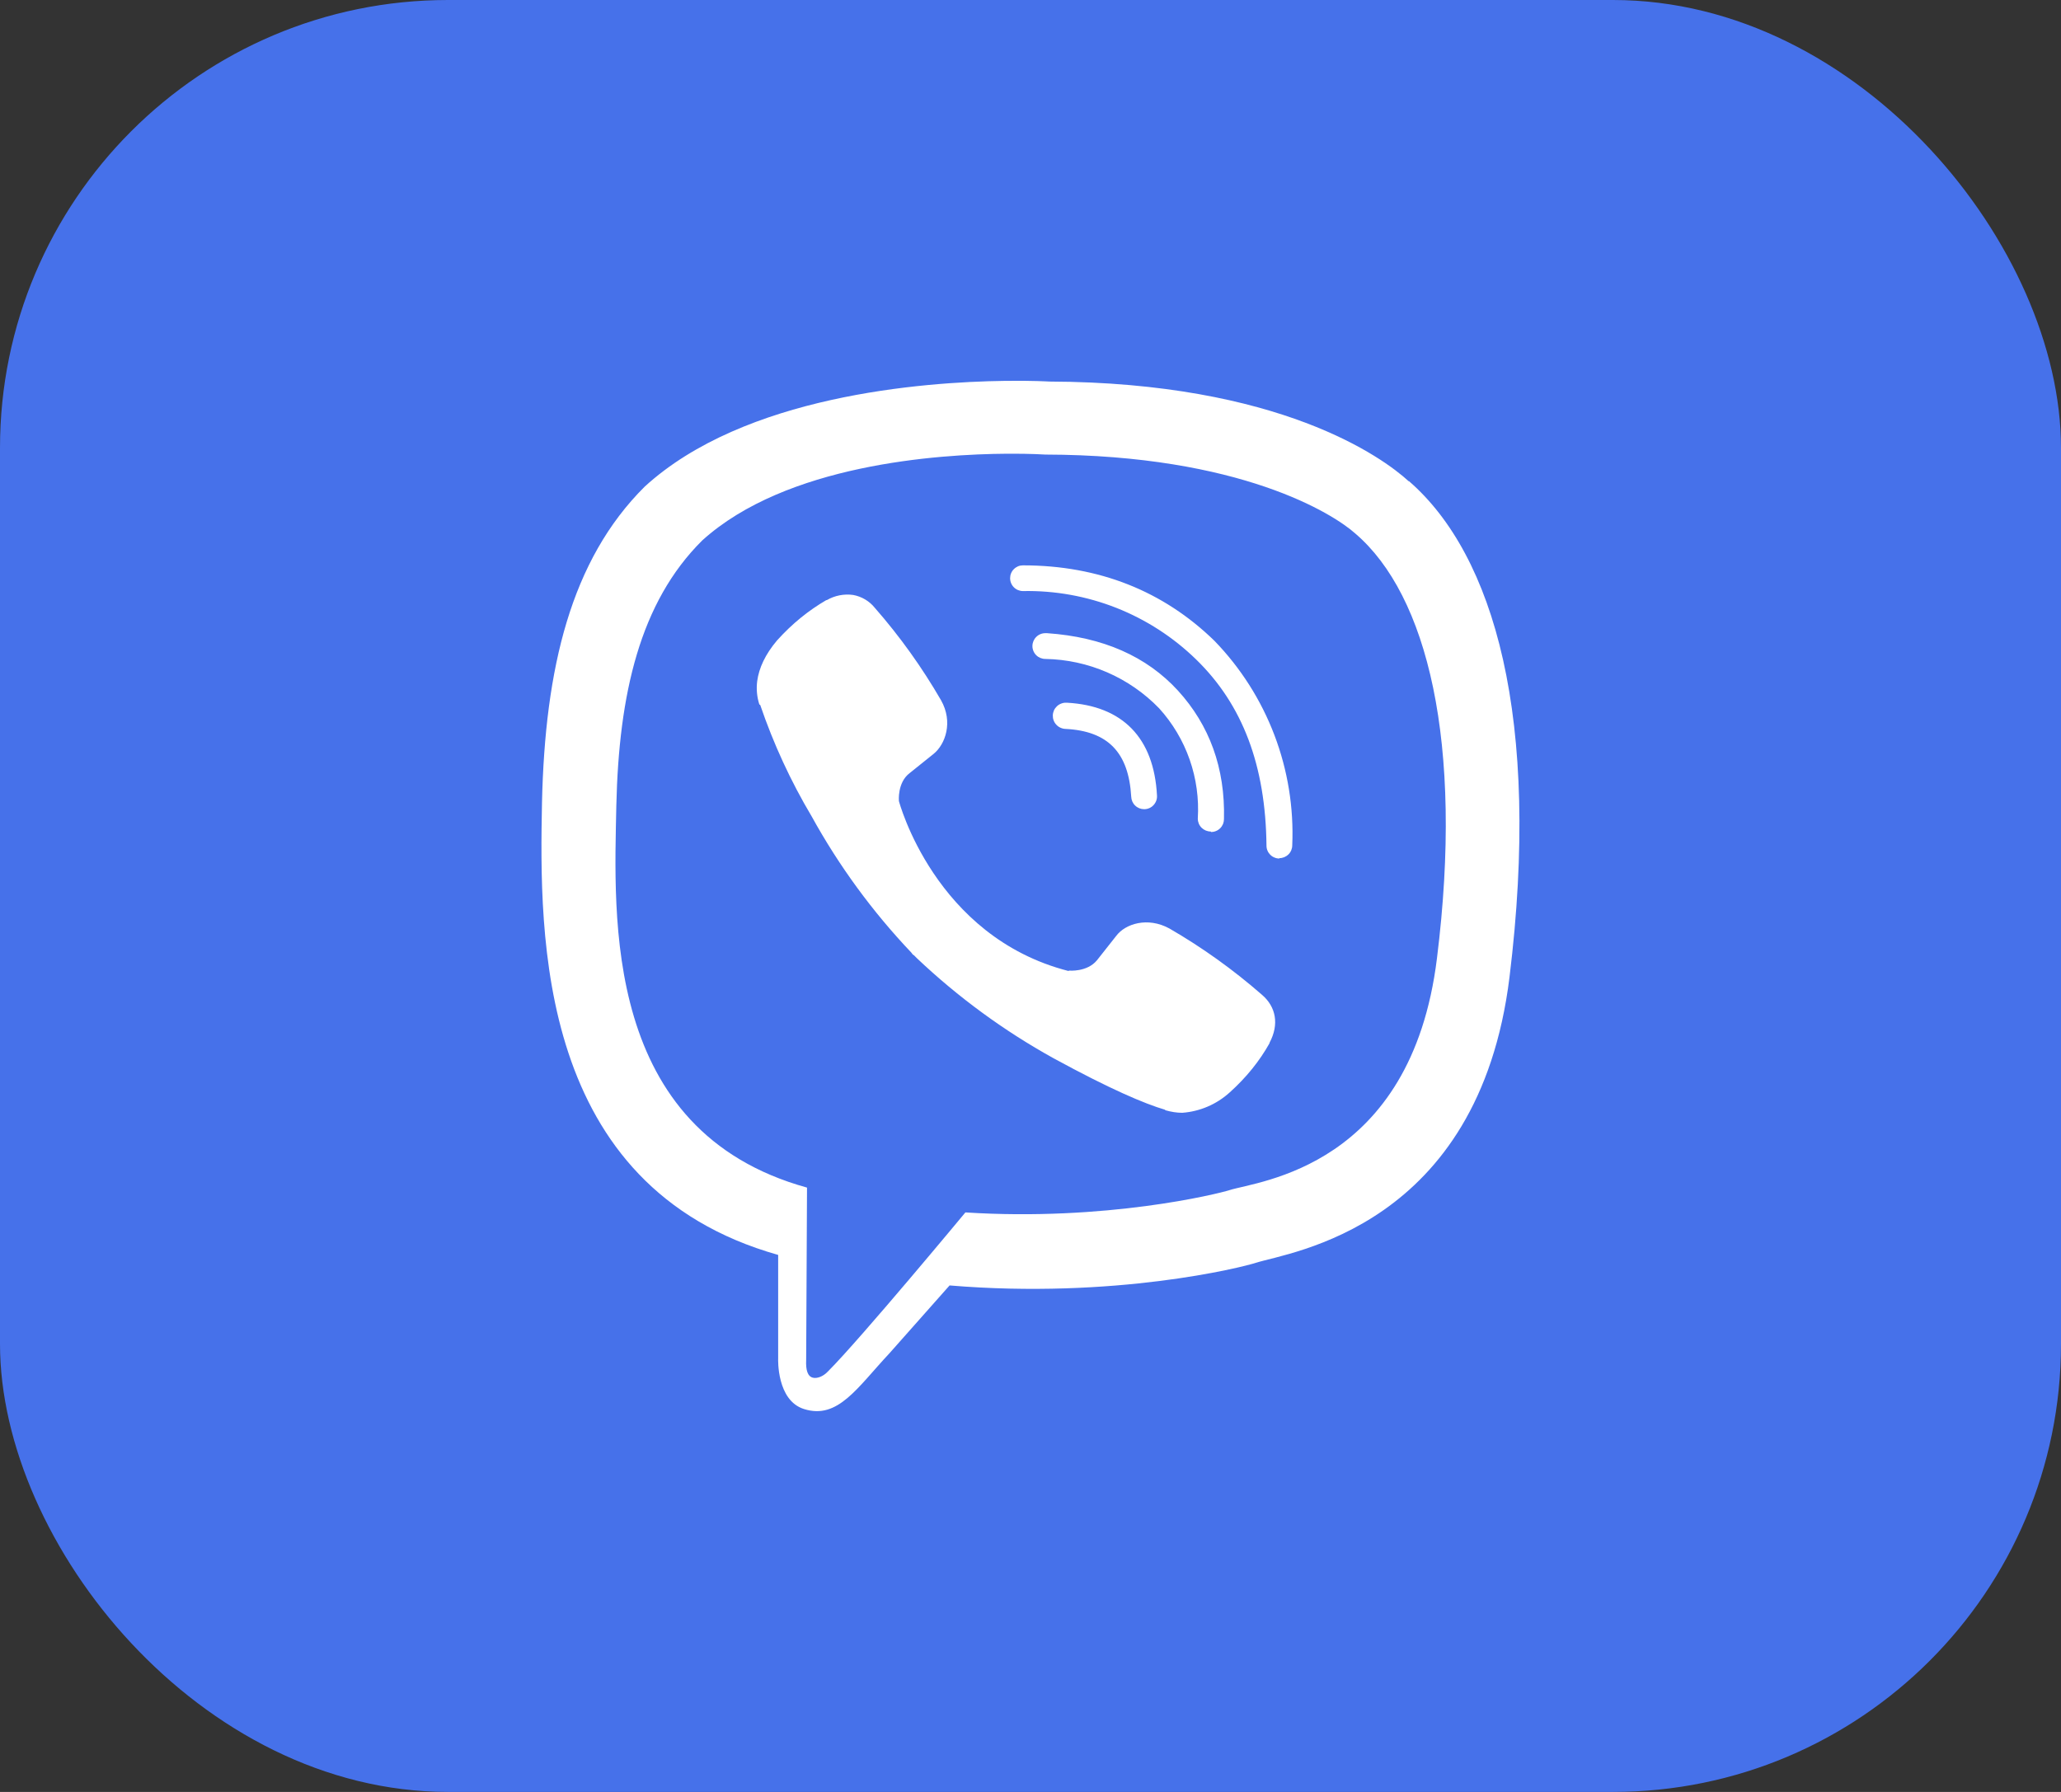 <?xml version="1.0" encoding="UTF-8"?> <svg xmlns="http://www.w3.org/2000/svg" width="46" height="40" viewBox="0 0 46 40" fill="none"><rect x="0" y="0" width="46" height="40" fill="#333333" stroke="none"/> <rect width="46" height="40" rx="10" fill="#4671EA"></rect> <g clip-path="url(#clip0_12_33)"> <path d="M22.423 8.502C20.578 8.527 16.609 8.83 14.388 10.864C12.74 12.503 12.164 14.919 12.097 17.911C12.04 20.891 11.973 26.488 17.368 28.013V30.332C17.368 30.332 17.331 31.261 17.945 31.453C18.702 31.693 19.133 30.975 19.852 30.208L21.194 28.694C24.883 29.001 27.71 28.293 28.036 28.187C28.784 27.948 33.001 27.41 33.691 21.812C34.4 16.032 33.346 12.391 31.449 10.742L31.439 10.741C30.864 10.213 28.564 8.536 23.418 8.517C23.418 8.517 23.038 8.493 22.423 8.502ZM22.487 10.128C23.01 10.125 23.331 10.147 23.331 10.147C27.681 10.157 29.762 11.47 30.251 11.911C31.851 13.28 32.673 16.564 32.072 21.39C31.497 26.067 28.075 26.364 27.443 26.566C27.174 26.652 24.683 27.265 21.547 27.064C21.547 27.064 19.21 29.882 18.482 30.611C18.366 30.735 18.232 30.774 18.146 30.754C18.021 30.726 17.983 30.572 17.993 30.361L18.012 26.51C13.44 25.245 13.708 20.471 13.756 17.979C13.813 15.487 14.283 13.444 15.673 12.064C17.548 10.368 20.919 10.138 22.486 10.128H22.487ZM22.832 12.62C22.795 12.62 22.757 12.627 22.722 12.641C22.688 12.656 22.656 12.677 22.629 12.704C22.602 12.73 22.581 12.762 22.567 12.796C22.552 12.831 22.545 12.869 22.545 12.906C22.545 12.983 22.575 13.056 22.629 13.11C22.683 13.164 22.756 13.194 22.832 13.194C23.545 13.18 24.253 13.308 24.916 13.569C25.579 13.831 26.183 14.221 26.694 14.718C27.739 15.733 28.248 17.094 28.267 18.877C28.267 18.915 28.274 18.952 28.289 18.987C28.303 19.022 28.325 19.053 28.351 19.08C28.378 19.107 28.41 19.128 28.445 19.142C28.479 19.157 28.517 19.164 28.555 19.164V19.156C28.631 19.156 28.704 19.125 28.758 19.072C28.812 19.018 28.842 18.945 28.842 18.868C28.878 18.03 28.742 17.193 28.444 16.409C28.146 15.625 27.691 14.909 27.107 14.306C25.967 13.195 24.529 12.62 22.832 12.62ZM19.043 13.281C18.839 13.252 18.632 13.293 18.454 13.396H18.442C18.049 13.626 17.687 13.914 17.342 14.297C17.083 14.604 16.939 14.909 16.9 15.206C16.878 15.381 16.894 15.558 16.948 15.725L16.967 15.735C17.263 16.603 17.648 17.438 18.117 18.226C18.726 19.33 19.473 20.351 20.341 21.265L20.369 21.303L20.408 21.332L20.436 21.361L20.465 21.39C21.383 22.26 22.407 23.01 23.513 23.622C24.778 24.312 25.546 24.638 26.006 24.773V24.782C26.14 24.82 26.263 24.84 26.388 24.84C26.78 24.811 27.152 24.652 27.444 24.387C27.818 24.052 28.115 23.68 28.335 23.287V23.277C28.555 22.865 28.479 22.471 28.163 22.203C27.525 21.646 26.835 21.151 26.102 20.727C25.613 20.459 25.115 20.622 24.914 20.89L24.483 21.436C24.262 21.704 23.86 21.666 23.86 21.666L23.848 21.675C20.858 20.909 20.063 17.881 20.063 17.881C20.063 17.881 20.024 17.469 20.302 17.258L20.839 16.827C21.098 16.616 21.28 16.118 21.002 15.629C20.578 14.896 20.084 14.206 19.526 13.569C19.405 13.418 19.233 13.316 19.043 13.281ZM23.33 14.134C23.253 14.134 23.18 14.165 23.127 14.219C23.073 14.273 23.043 14.346 23.043 14.422C23.043 14.499 23.074 14.572 23.128 14.626C23.182 14.679 23.255 14.709 23.332 14.709C24.291 14.726 25.204 15.122 25.871 15.811C26.172 16.143 26.404 16.532 26.552 16.955C26.7 17.378 26.762 17.827 26.734 18.274C26.734 18.35 26.764 18.423 26.818 18.477C26.872 18.53 26.945 18.561 27.021 18.561L27.031 18.572C27.069 18.572 27.106 18.565 27.141 18.55C27.176 18.536 27.208 18.514 27.234 18.488C27.261 18.461 27.282 18.429 27.297 18.394C27.311 18.359 27.318 18.322 27.318 18.284C27.347 17.143 26.992 16.185 26.293 15.418C25.593 14.652 24.616 14.22 23.37 14.134C23.357 14.133 23.343 14.133 23.33 14.134ZM23.799 15.686C23.761 15.684 23.723 15.691 23.687 15.705C23.651 15.718 23.618 15.739 23.59 15.765C23.562 15.792 23.539 15.823 23.523 15.858C23.508 15.893 23.499 15.931 23.498 15.97C23.497 16.008 23.503 16.047 23.517 16.082C23.53 16.118 23.551 16.151 23.578 16.179C23.604 16.207 23.636 16.23 23.671 16.245C23.706 16.261 23.744 16.27 23.782 16.271C24.731 16.319 25.191 16.798 25.248 17.785C25.251 17.86 25.282 17.931 25.336 17.982C25.389 18.034 25.461 18.063 25.536 18.063H25.545C25.584 18.062 25.622 18.053 25.657 18.037C25.692 18.021 25.724 17.997 25.749 17.969C25.775 17.94 25.795 17.907 25.808 17.87C25.821 17.834 25.826 17.795 25.823 17.756C25.756 16.472 25.057 15.753 23.811 15.686C23.807 15.685 23.803 15.685 23.799 15.686Z" fill="white"></path> </g> <defs> <clipPath id="clip0_12_33"> <rect width="23" height="23" fill="white" transform="translate(11.5 8.5)"></rect> </clipPath> </defs> </svg> 
